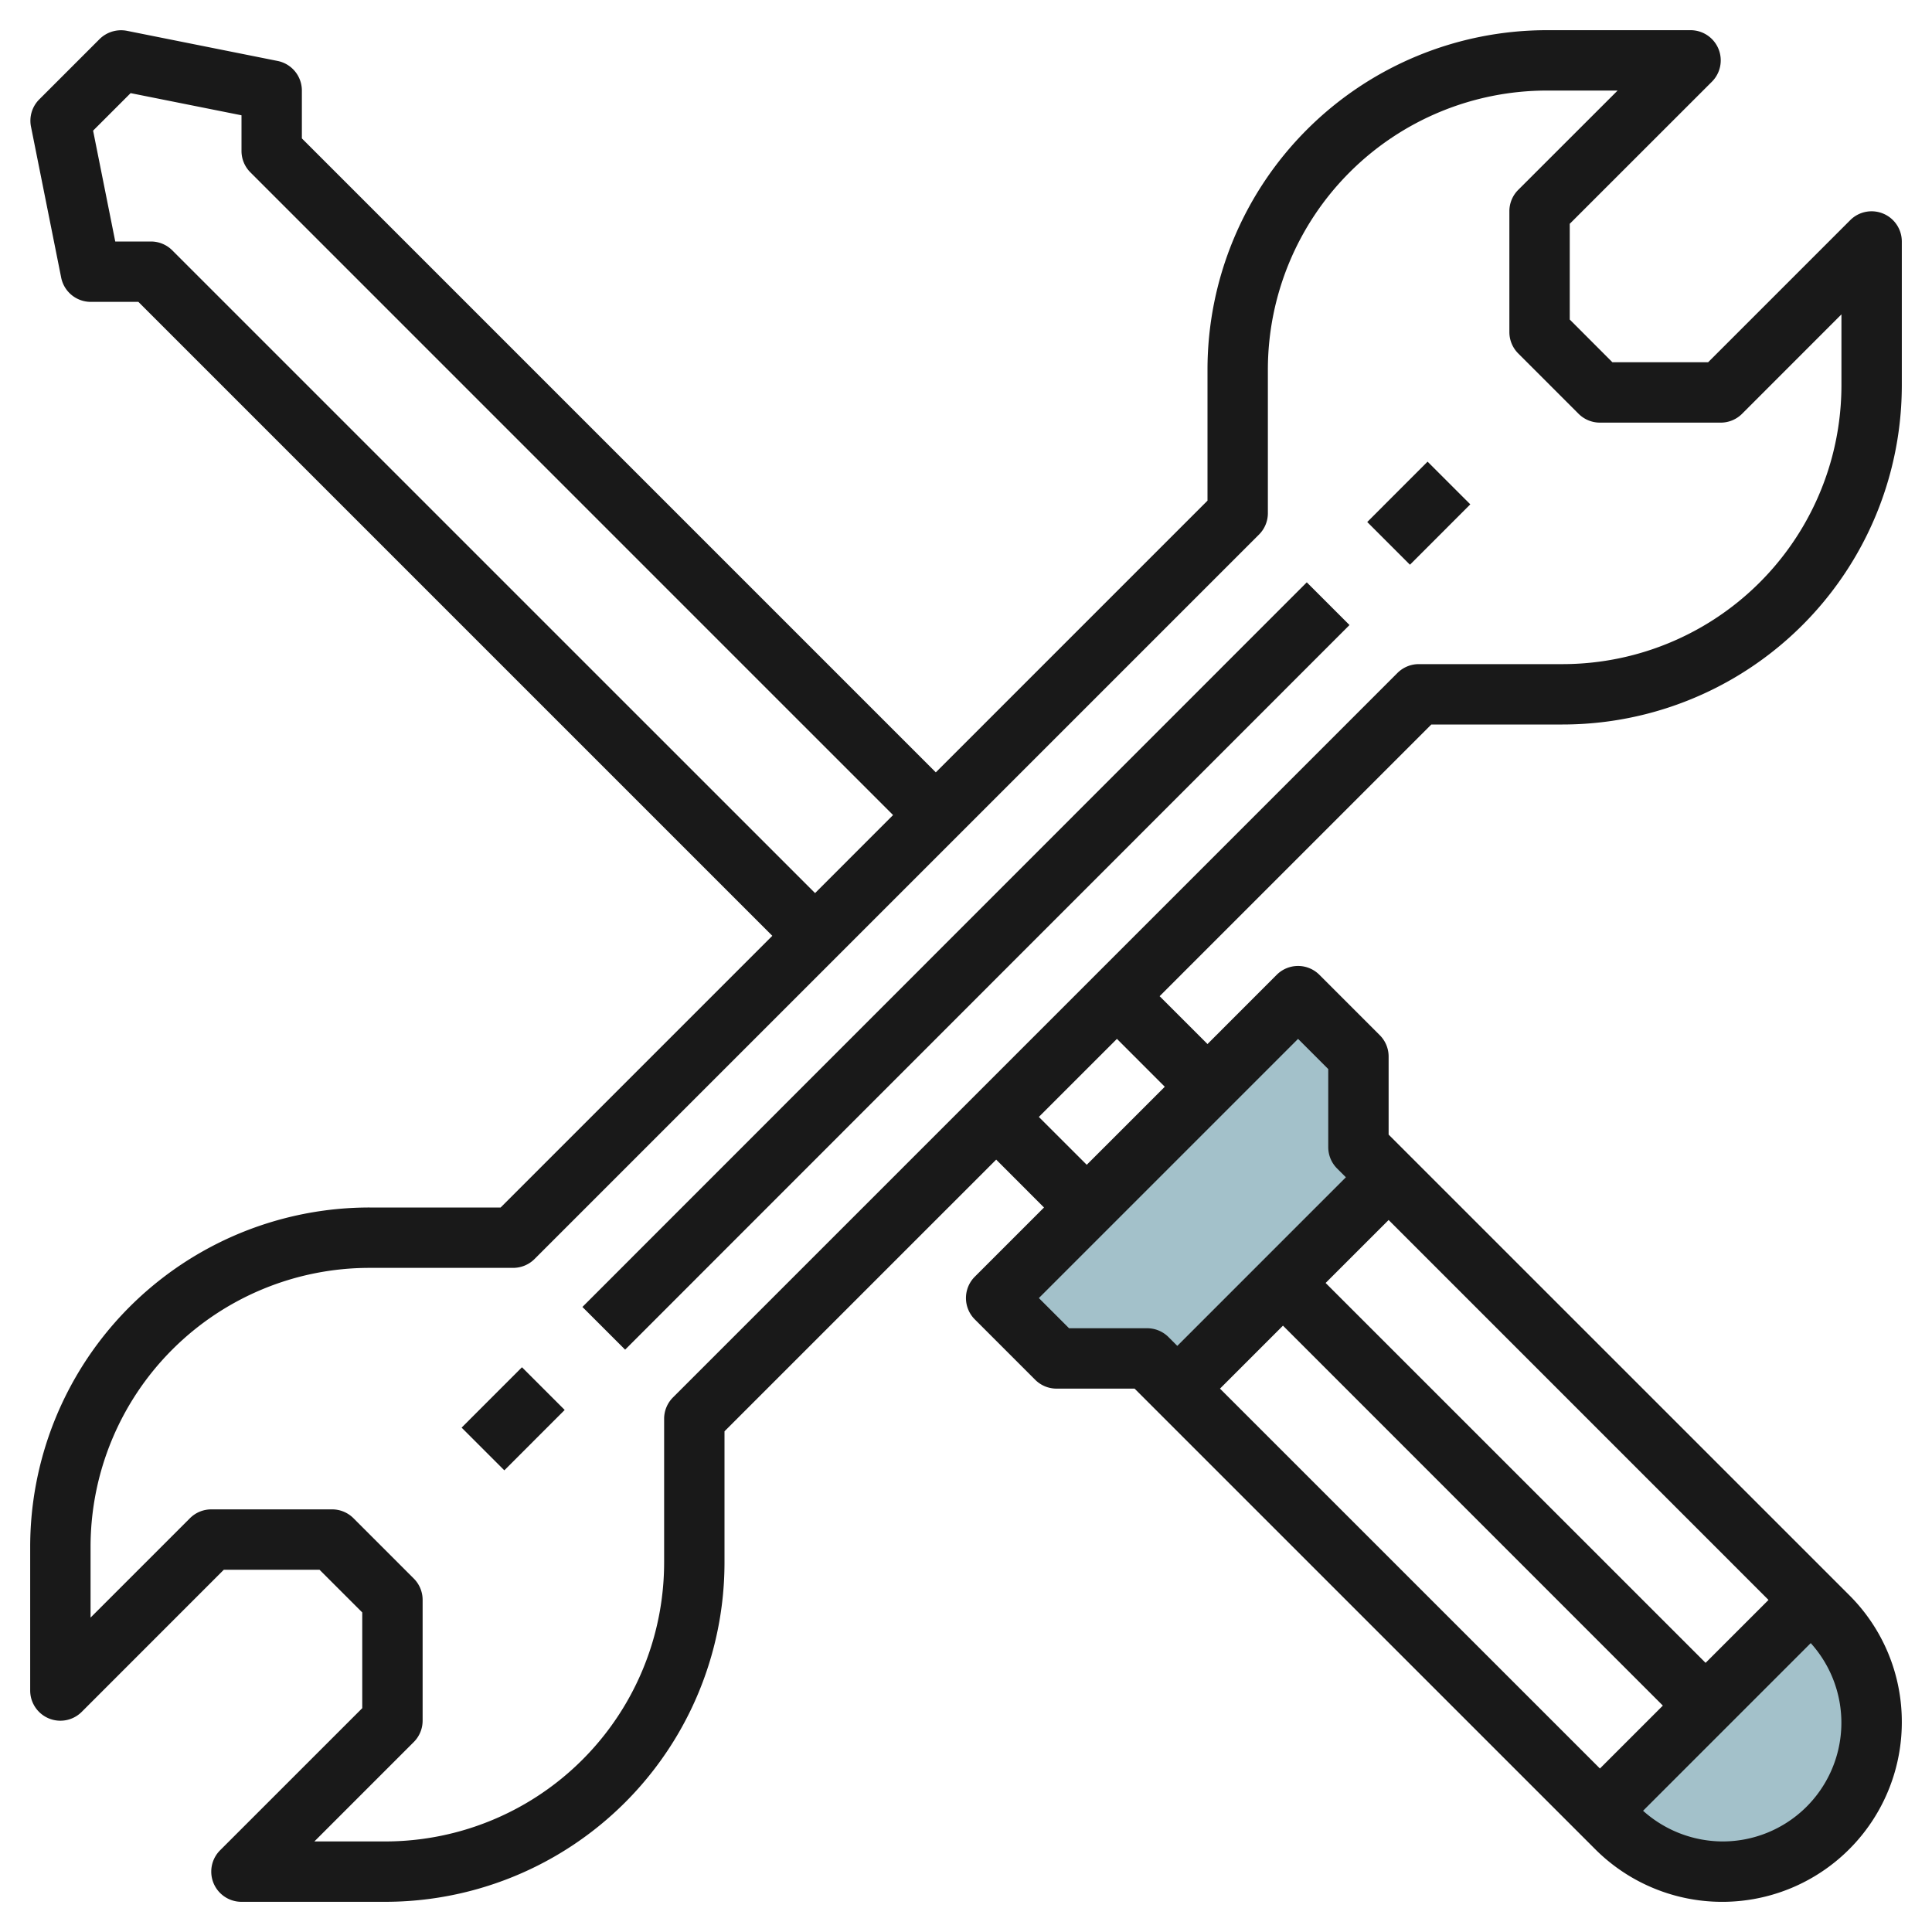 <?xml version="1.0"?>
<svg xmlns="http://www.w3.org/2000/svg" id="Layer_3" data-name="Layer 3" viewBox="0 0 64 64" width="512" height="512"><path d="M60,53l-7,7h0l.55.55A4.948,4.948,0,0,0,57.05,62h0A4.95,4.95,0,0,0,62,57.05h0a4.948,4.948,0,0,0-1.45-3.5L60,53Z" style="fill:#a3c1ca"/><polygon points="46 39 39 46 39 46 38 45 35 45 33 43 43 33 45 35 45 38 46 39 46 39" style="fill:#a3c1ca"/><path d="M62.383,7.076a1,1,0,0,0-1.091.216L56.584,12H53.413L52,10.585V7.414l4.709-4.707A1,1,0,0,0,56,1H51.242A11.245,11.245,0,0,0,40,12.242v4.343l-9,9-21-21V3a1,1,0,0,0-.8-.98l-5-1a1.014,1.014,0,0,0-.9.273l-2,2a1,1,0,0,0-.274.9l1,5A1,1,0,0,0,3,10H4.584l21,21-9,9H12.242A11.241,11.241,0,0,0,1,51.242V56a1,1,0,0,0,1.708.707L7.414,52h3.171L12,53.414v3.171L7.292,61.292A1,1,0,0,0,8,63h4.758A11.241,11.241,0,0,0,24,51.757V47.414l9-9L34.584,40l-2.292,2.292a1,1,0,0,0,0,1.415l2,2A1,1,0,0,0,35,46h2.585L52.842,61.256A5.949,5.949,0,0,0,63,57.049a5.913,5.913,0,0,0-1.741-4.207L46,37.585V35a1,1,0,0,0-.293-.708l-2-2a1,1,0,0,0-1.415,0L40,34.585,38.414,33l9-9h4.343A11.24,11.24,0,0,0,63,12.757L63,8A1,1,0,0,0,62.383,7.076ZM5.706,8.292A1,1,0,0,0,5,8H3.818L3.084,4.328,4.327,3.085,8,3.819V5a1,1,0,0,0,.292.707L29.584,27,27,29.585ZM56.5,55.084,43.913,42.5,46,40.414,58.584,53Zm-14-11.17L55.084,56.5,53,58.584,40.414,46ZM57.049,61a3.964,3.964,0,0,1-2.62-1.016l5.554-5.554A3.933,3.933,0,0,1,57.049,61ZM43,34.414l1,1V38a1,1,0,0,0,.292.707l.292.292L39,44.584l-.292-.292A1,1,0,0,0,38,44H35.414l-1-1ZM38.585,36,36,38.585,34.413,37,37,34.414ZM61,12.757A9.241,9.241,0,0,1,51.757,22H47a1,1,0,0,0-.708.293l-24,24A1,1,0,0,0,22,47v4.757A9.242,9.242,0,0,1,12.757,61H10.414l3.293-3.293A1,1,0,0,0,14,57V53a1,1,0,0,0-.292-.708l-2-2A1,1,0,0,0,11,50H7a1,1,0,0,0-.707.292L3,53.585V51.242A9.242,9.242,0,0,1,12.242,42H17a1.006,1.006,0,0,0,.707-.293l24-24A1,1,0,0,0,42,17l0-4.757A9.246,9.246,0,0,1,51.242,3h2.343L50.291,6.292A1,1,0,0,0,50,7v4a1,1,0,0,0,.293.708l2,2A1,1,0,0,0,53,14h4a1,1,0,0,0,.708-.292L61,10.414Z" style="fill:#191919"/><rect x="15.028" y="30.999" width="33.941" height="2.001" transform="translate(-13.255 32.007) rotate(-45.01)" style="fill:#191919"/><rect x="45.584" y="15.999" width="2.828" height="2.001" transform="translate(1.749 38.22) rotate(-45.01)" style="fill:#191919"/><rect x="15.584" y="45.999" width="2.828" height="2.001" transform="translate(-28.258 25.793) rotate(-45.01)" style="fill:#191919"/></svg>

